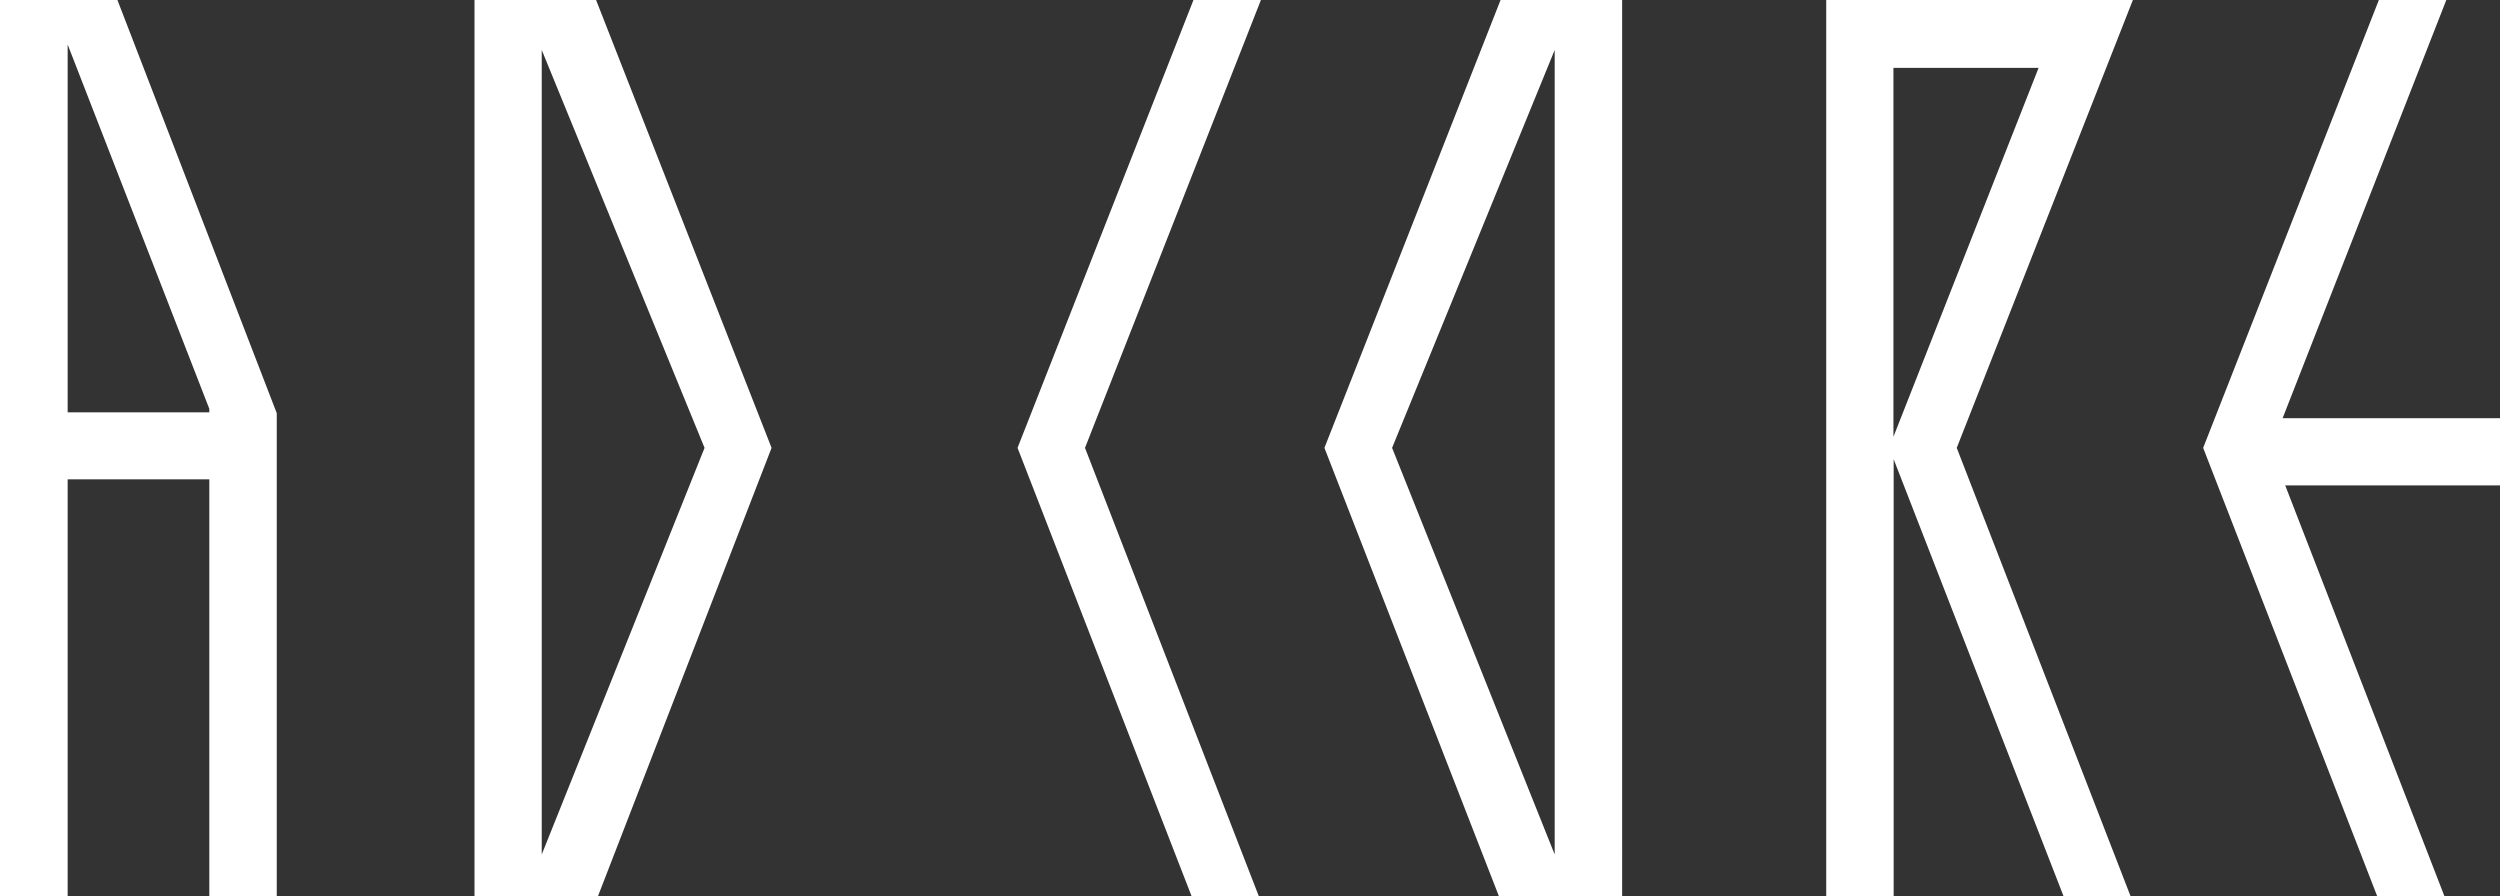 <?xml version="1.0" encoding="UTF-8"?><svg xmlns="http://www.w3.org/2000/svg" viewBox="0 0 114.54 41.05"><rect x="0" y="0" width="114.54" height="41.05" fill="#333333" stroke="none"/><defs><style>.e{fill:#fff;fill-rule:evenodd;}</style></defs><g id="a"/><g id="b"><g id="c"><g id="d"><path class="e" d="M27.31,0h-5.57V41.05h5.66l7.95-20.53L27.31,0h0m-2.49,39.15V2.29l7.46,18.23-7.46,18.63h0Z"/><path class="e" d="M60.68,20.52l7.99,20.53h5.65V0h-5.57l-8.07,20.52h0m3.1,0l7.45-18.23V39.15l-7.45-18.63h0Z"/><polygon class="e" points="57.77 0 54.68 0 46.62 20.52 54.59 41.05 57.67 41.05 49.71 20.52 57.77 0 57.77 0"/><path class="e" d="M5.38,0H0V41.05H3.1V21.96h6.49v19.09h3.09V18.93L5.38,0h0M3.1,18.88V2.04l6.49,16.69v.16H3.1Z"/><path class="e" d="M97.72,0h-14.05V41.05h3.09V21.04l7.78,20.01h3.07l-7.96-20.53L97.72,0h0m-4.32,3.11l-6.65,16.9V3.11h6.65Z"/><polygon class="e" points="114.54 19.16 104.58 19.16 112.08 0 108.99 0 100.94 20.52 108.91 41.05 111.99 41.05 104.7 22.24 114.54 22.24 114.54 19.16 114.54 19.16"/></g></g></g></svg>